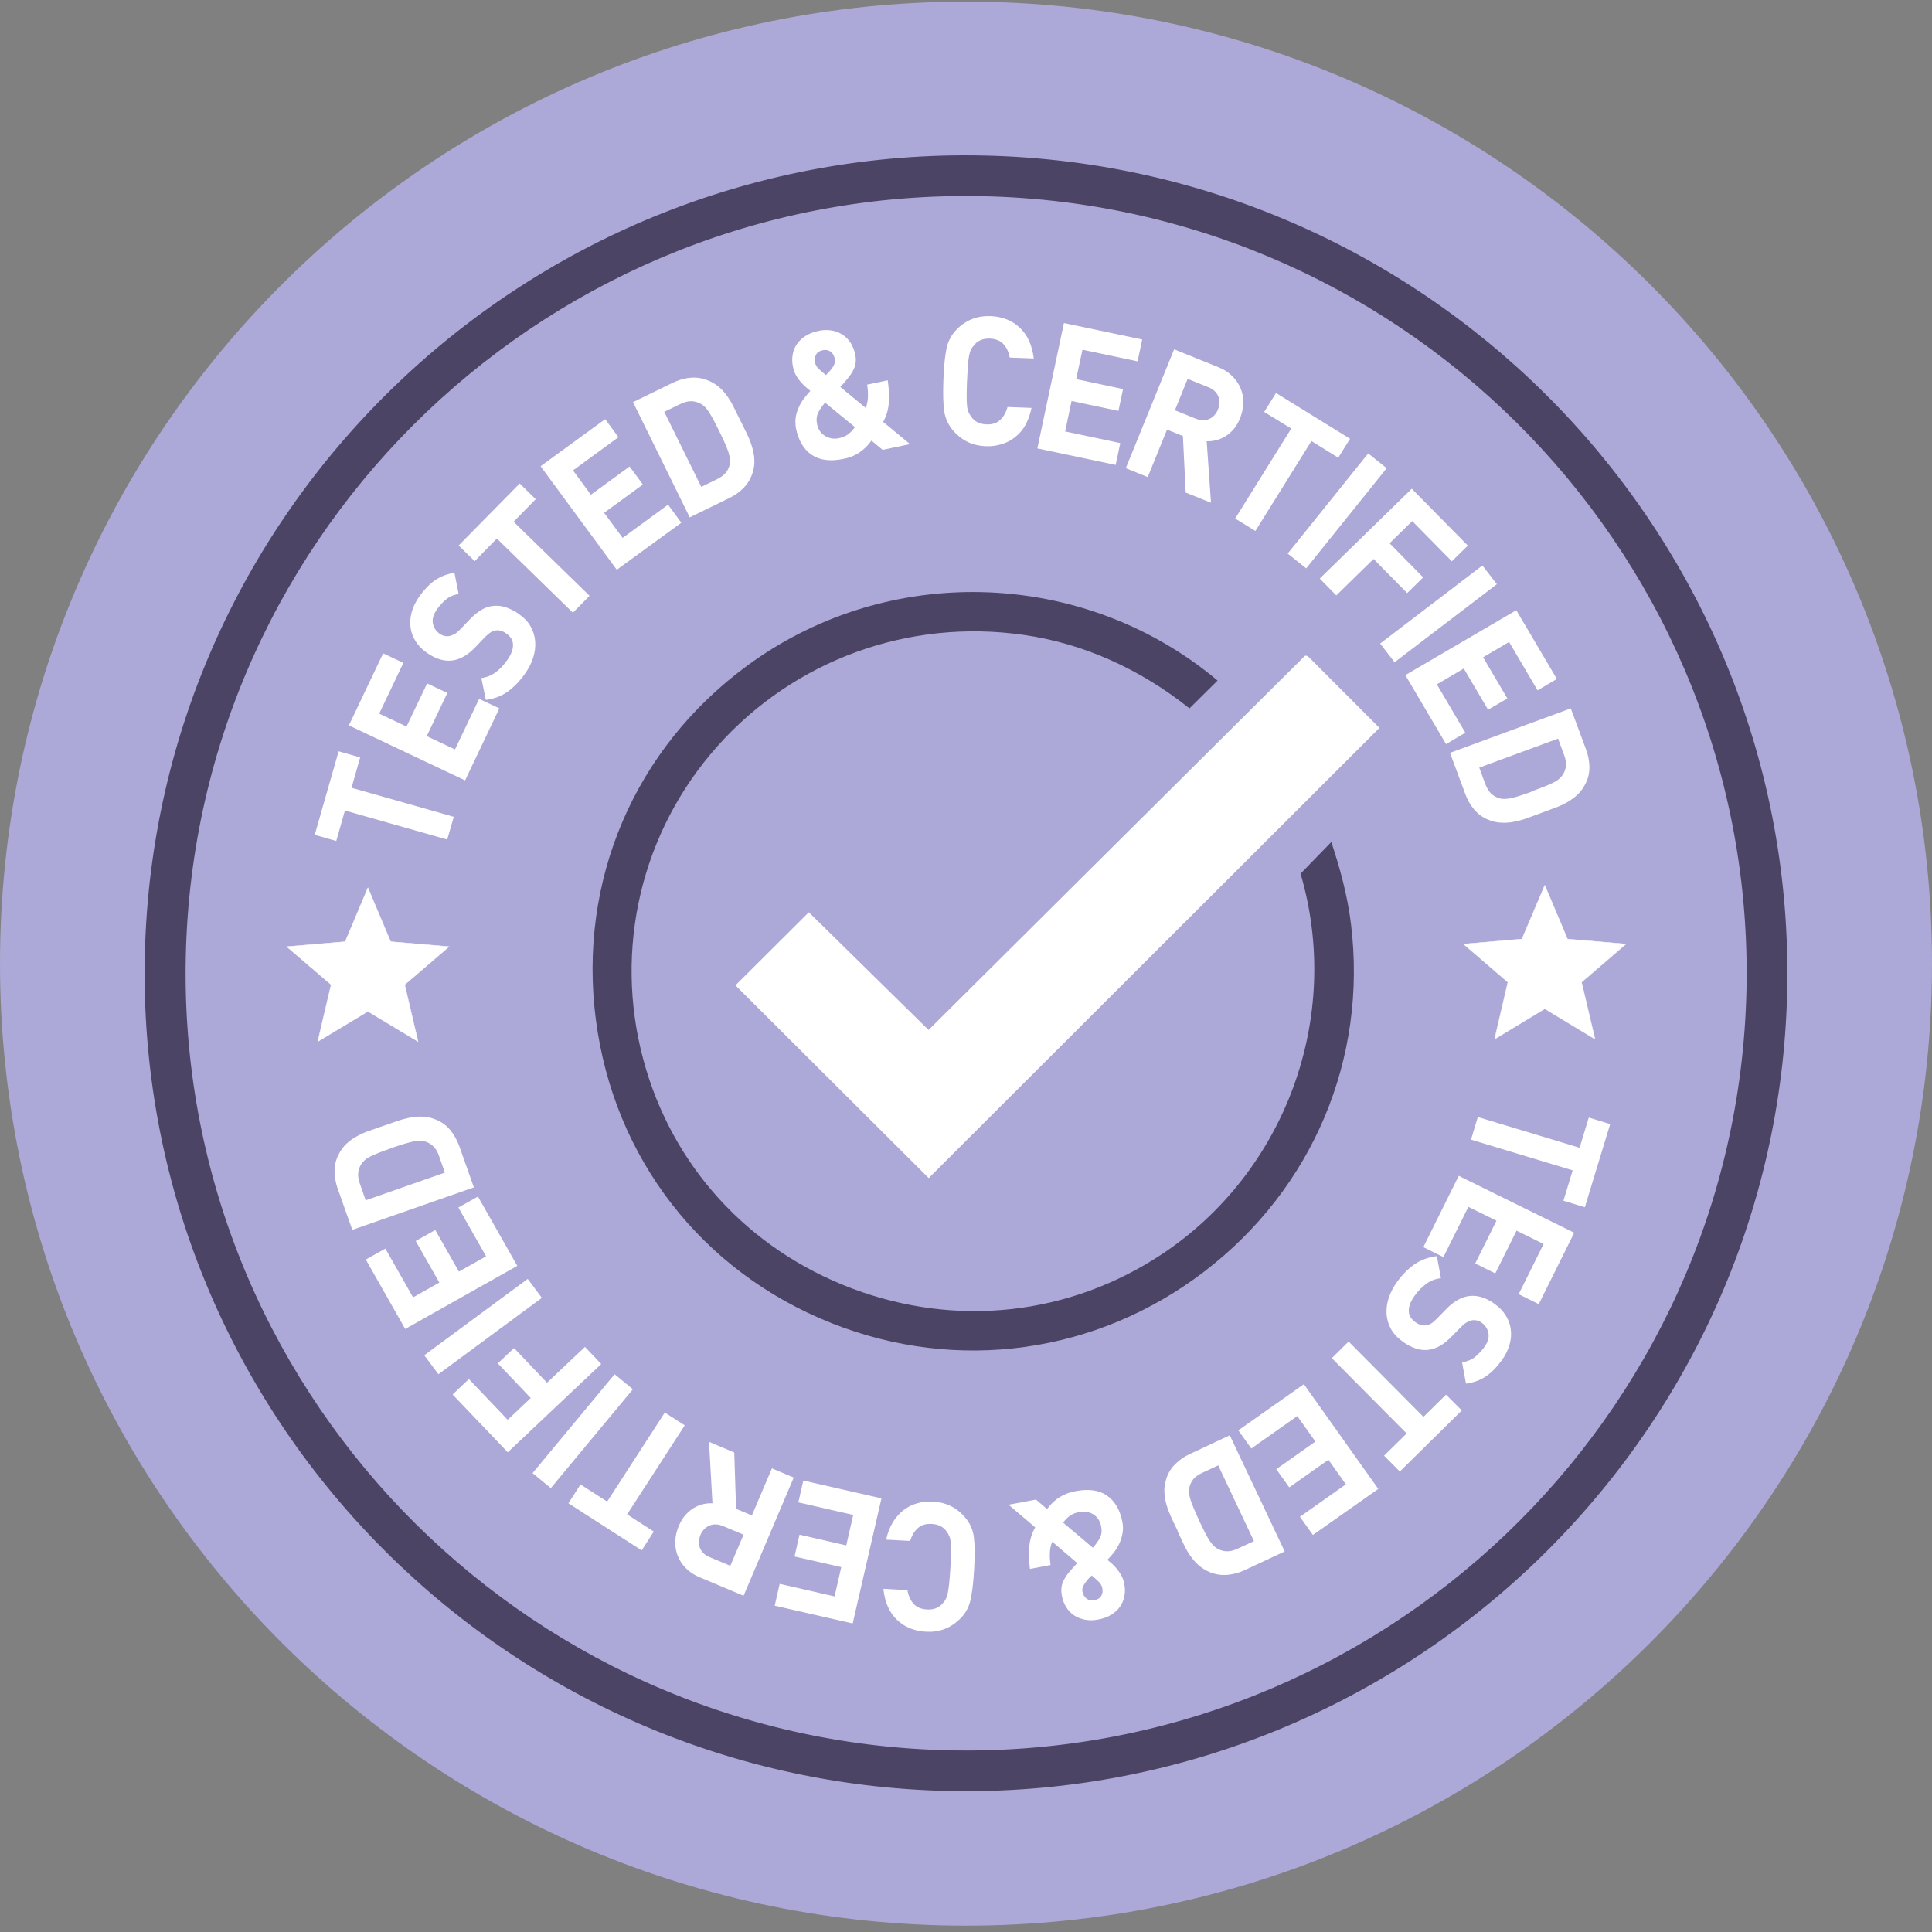 <svg width="242" height="242" viewBox="0 0 242 242" fill="none" xmlns="http://www.w3.org/2000/svg">
<rect x="0" y="0" width="242" height="242" fill="#808080" stroke="none"/>
<g clip-path="url(#clip0_81_148)">
<path d="M121 241.205C187.826 241.205 242 187.256 242 120.705C242 54.155 187.826 0.205 121 0.205C54.173 0.205 0 54.155 0 120.705C0 187.256 54.173 241.205 121 241.205Z" fill="#ACA8D7"/>
<path d="M118.747 224.335C62.038 223.107 16.891 176.148 18.141 119.673C19.375 63.199 66.528 18.239 123.237 19.483C179.962 20.712 225.093 67.67 223.859 124.145C222.626 180.62 175.472 225.58 118.747 224.335ZM123.138 24.577C69.242 23.398 24.44 66.114 23.272 119.788C22.088 173.462 64.982 218.078 118.878 219.241C172.775 220.42 217.576 177.704 218.76 124.03C219.945 70.356 177.051 25.74 123.155 24.577H123.138Z" fill="#4B4465"/>
<path d="M44.028 98.676L56.84 102.312L56.018 105.162L43.206 101.526L42.12 105.342L39.423 104.572L42.417 94.106L45.114 94.876L44.028 98.692V98.676Z" fill="white"/>
<path d="M58.271 97.758L43.7 90.863L47.992 81.838L50.525 83.034L47.499 89.389L50.92 91.01L53.502 85.605L56.035 86.801L53.453 92.206L56.989 93.877L60.015 87.538L62.548 88.734L58.255 97.758H58.271Z" fill="white"/>
<path d="M65.031 76.941C65.672 77.399 66.166 77.907 66.478 78.497C66.807 79.086 66.988 79.692 67.038 80.348C67.087 81.003 67.005 81.674 66.791 82.346C66.577 83.034 66.248 83.689 65.788 84.344C65.13 85.294 64.406 86.031 63.633 86.604C62.86 87.178 61.939 87.522 60.854 87.669L60.294 84.934C61.002 84.835 61.61 84.573 62.12 84.18C62.646 83.787 63.107 83.296 63.518 82.706C64.028 81.986 64.275 81.347 64.258 80.773C64.258 80.2 63.962 79.742 63.436 79.365C62.959 79.021 62.498 78.89 62.054 78.972C61.84 79.021 61.643 79.086 61.462 79.201C61.281 79.316 61.067 79.496 60.804 79.742L59.521 81.085C58.617 82.035 57.679 82.575 56.725 82.723C55.673 82.87 54.604 82.559 53.502 81.789C52.91 81.379 52.433 80.904 52.087 80.364C51.742 79.823 51.512 79.25 51.429 78.628C51.347 78.005 51.38 77.367 51.561 76.695C51.742 76.024 52.071 75.352 52.548 74.68C53.156 73.829 53.798 73.157 54.489 72.682C55.179 72.207 55.985 71.896 56.923 71.749L57.449 74.402C56.775 74.517 56.232 74.762 55.804 75.139C55.377 75.516 55.031 75.909 54.752 76.302C54.291 76.957 54.11 77.547 54.225 78.087C54.324 78.628 54.62 79.054 55.064 79.381C55.245 79.496 55.426 79.594 55.623 79.643C55.821 79.692 56.035 79.709 56.265 79.676C56.479 79.627 56.693 79.545 56.923 79.43C57.153 79.299 57.367 79.119 57.597 78.89L58.847 77.58C59.34 77.072 59.801 76.695 60.229 76.433C60.656 76.171 61.1 76.007 61.544 75.925C62.12 75.827 62.696 75.86 63.271 76.04C63.847 76.22 64.439 76.515 65.031 76.924V76.941Z" fill="white"/>
<path d="M64.324 65.344L73.847 74.631L71.758 76.744L62.235 67.457L59.456 70.291L57.449 68.326L65.097 60.562L67.103 62.527L64.324 65.361V65.344Z" fill="white"/>
<path d="M77.251 71.356L67.712 58.4L75.804 52.503L77.465 54.764L71.774 58.924L74.011 61.971L78.863 58.433L80.524 60.693L75.672 64.231L77.991 67.376L83.682 63.215L85.343 65.476L77.251 71.372V71.356Z" fill="white"/>
<path d="M92.744 52.684C93.007 53.224 93.27 53.764 93.534 54.289C93.797 54.813 94.01 55.353 94.175 55.894C94.34 56.434 94.455 56.975 94.487 57.532C94.52 58.089 94.455 58.662 94.257 59.252C94.043 59.939 93.682 60.545 93.172 61.086C92.662 61.61 92.053 62.052 91.33 62.396L86.396 64.804L79.29 50.374L84.225 47.966C84.948 47.622 85.672 47.393 86.396 47.328C87.119 47.246 87.826 47.328 88.517 47.59C89.109 47.803 89.603 48.097 90.014 48.441C90.425 48.785 90.787 49.195 91.099 49.637C91.412 50.079 91.708 50.571 91.955 51.095C92.201 51.619 92.465 52.143 92.744 52.684ZM90.08 53.994C89.817 53.453 89.57 52.978 89.373 52.585C89.159 52.192 88.961 51.865 88.78 51.586C88.6 51.308 88.419 51.078 88.238 50.915C88.057 50.751 87.876 50.62 87.662 50.522C87.284 50.341 86.906 50.243 86.511 50.259C86.116 50.259 85.688 50.39 85.228 50.603L83.205 51.586L87.843 60.988L89.85 60.005C90.31 59.776 90.672 59.514 90.918 59.202C91.165 58.891 91.33 58.547 91.412 58.138C91.494 57.696 91.412 57.171 91.215 56.549C91.001 55.926 90.623 55.075 90.08 53.994Z" fill="white"/>
<path d="M110.54 56.336L109.158 55.19C109.027 55.37 108.862 55.566 108.681 55.779C108.484 55.992 108.254 56.205 107.99 56.434C107.711 56.647 107.382 56.86 107.004 57.04C106.625 57.237 106.165 57.384 105.639 57.483C103.994 57.827 102.678 57.646 101.675 56.975C100.688 56.303 100.03 55.206 99.718 53.732C99.619 53.224 99.603 52.749 99.668 52.307C99.734 51.848 99.866 51.422 100.047 51.029C100.227 50.636 100.441 50.259 100.704 49.916C100.968 49.572 101.231 49.244 101.51 48.965C101.313 48.818 101.116 48.654 100.885 48.441C100.655 48.245 100.441 48.016 100.244 47.786C100.047 47.541 99.849 47.278 99.685 46.967C99.52 46.656 99.405 46.312 99.323 45.935C99.208 45.411 99.208 44.904 99.29 44.412C99.372 43.921 99.553 43.478 99.833 43.085C100.112 42.692 100.474 42.348 100.918 42.07C101.362 41.791 101.905 41.579 102.53 41.447C103.122 41.316 103.665 41.316 104.175 41.398C104.685 41.48 105.129 41.66 105.54 41.922C105.935 42.185 106.28 42.529 106.543 42.938C106.806 43.364 107.004 43.839 107.119 44.363C107.25 44.985 107.217 45.526 107.037 46.017C106.839 46.509 106.56 46.967 106.165 47.426C106.05 47.557 105.935 47.688 105.836 47.819C105.737 47.934 105.639 48.048 105.54 48.163C105.441 48.278 105.342 48.376 105.26 48.474L108.435 51.095C108.599 50.702 108.698 50.259 108.714 49.768C108.731 49.277 108.714 48.736 108.615 48.179L111.198 47.639C111.346 48.671 111.395 49.604 111.329 50.472C111.263 51.324 111.033 52.127 110.622 52.847L113.994 55.632L110.54 56.352V56.336ZM104.553 44.904C104.471 44.543 104.306 44.248 104.043 44.052C103.78 43.855 103.451 43.79 103.056 43.872C102.645 43.953 102.366 44.134 102.218 44.428C102.053 44.723 102.02 45.035 102.086 45.411C102.152 45.706 102.3 45.968 102.563 46.214C102.826 46.459 103.106 46.705 103.451 46.984C103.5 46.934 103.55 46.885 103.616 46.82C103.681 46.754 103.731 46.689 103.796 46.64C103.862 46.574 103.912 46.492 103.994 46.41C104.191 46.181 104.356 45.952 104.471 45.706C104.586 45.46 104.619 45.198 104.569 44.92L104.553 44.904ZM103.352 50.44C102.974 50.865 102.678 51.291 102.481 51.701C102.283 52.11 102.234 52.602 102.349 53.158C102.415 53.486 102.53 53.764 102.711 54.01C102.892 54.256 103.089 54.452 103.336 54.6C103.583 54.747 103.846 54.846 104.142 54.911C104.438 54.96 104.75 54.96 105.063 54.895C105.507 54.796 105.885 54.649 106.198 54.42C106.51 54.207 106.806 53.895 107.086 53.502L103.336 50.423L103.352 50.44Z" fill="white"/>
<path d="M128.483 53.175C128.138 53.797 127.71 54.305 127.2 54.715C126.707 55.124 126.131 55.435 125.49 55.632C124.849 55.828 124.174 55.927 123.451 55.894C121.822 55.828 120.49 55.19 119.421 53.977C118.796 53.257 118.418 52.438 118.27 51.521C118.138 50.603 118.105 49.277 118.171 47.524C118.237 45.755 118.385 44.445 118.582 43.544C118.796 42.627 119.24 41.841 119.914 41.185C121.066 40.055 122.464 39.531 124.092 39.597C125.556 39.662 126.773 40.137 127.743 41.054C128.714 41.972 129.289 43.249 129.487 44.904L126.477 44.789C126.345 44.085 126.082 43.528 125.687 43.102C125.293 42.676 124.733 42.447 124.01 42.414C123.187 42.381 122.53 42.627 122.069 43.167C121.905 43.347 121.773 43.528 121.658 43.724C121.543 43.921 121.46 44.183 121.395 44.511C121.329 44.838 121.28 45.248 121.247 45.739C121.214 46.247 121.164 46.885 121.132 47.672C121.099 48.458 121.082 49.097 121.082 49.604C121.082 50.112 121.099 50.522 121.132 50.849C121.164 51.177 121.23 51.439 121.329 51.652C121.428 51.865 121.543 52.061 121.691 52.241C122.102 52.815 122.727 53.126 123.549 53.158C124.273 53.191 124.849 53.011 125.276 52.602C125.704 52.209 126.016 51.668 126.197 50.98L129.207 51.095C129.042 51.897 128.796 52.618 128.434 53.224L128.483 53.175Z" fill="white"/>
<path d="M129.931 56.189L133.269 40.465L143.072 42.529L142.496 45.264L135.588 43.806L134.799 47.491L140.671 48.736L140.095 51.471L134.223 50.227L133.417 54.043L140.325 55.501L139.749 58.236L129.947 56.172L129.931 56.189Z" fill="white"/>
<path d="M148.516 61.676L148.17 54.616L146.18 53.814L143.763 59.759L141.016 58.646L147.068 43.757L152.595 45.985C153.302 46.263 153.894 46.656 154.371 47.131C154.848 47.606 155.193 48.13 155.423 48.703C155.654 49.277 155.752 49.866 155.736 50.505C155.719 51.144 155.571 51.766 155.325 52.405C155.111 52.929 154.848 53.388 154.535 53.748C154.223 54.109 153.894 54.403 153.516 54.633C153.137 54.862 152.759 55.042 152.348 55.141C151.937 55.239 151.542 55.288 151.147 55.272L151.69 62.97L148.499 61.692L148.516 61.676ZM152.562 51.275C152.808 50.685 152.808 50.145 152.595 49.637C152.381 49.129 151.97 48.753 151.361 48.507L148.762 47.459L147.167 51.39L149.766 52.438C150.374 52.684 150.933 52.7 151.443 52.487C151.953 52.274 152.331 51.865 152.562 51.291V51.275Z" fill="white"/>
<path d="M164.272 55.239L157.249 66.507L154.716 64.951L161.739 53.683L158.351 51.602L159.831 49.227L169.107 54.96L167.627 57.335L164.255 55.239H164.272Z" fill="white"/>
<path d="M161.295 69.341L171.377 56.795L173.696 58.645L163.614 71.192L161.295 69.341Z" fill="white"/>
<path d="M176.887 65.279L174.058 68.047L178.268 72.322L176.262 74.287L172.051 70.013L167.38 74.582L165.308 72.469L176.837 61.217L183.86 68.342L181.854 70.307L176.92 65.295L176.887 65.279Z" fill="white"/>
<path d="M172.874 80.61L185.686 70.831L187.495 73.174L174.683 82.952L172.874 80.61Z" fill="white"/>
<path d="M176.015 84.573L189.929 76.433L195.011 85.048L192.593 86.473L189.024 80.413L185.768 82.329L188.811 87.489L186.393 88.897L183.35 83.738L179.979 85.72L183.548 91.78L181.13 93.205L176.048 84.59L176.015 84.573Z" fill="white"/>
<path d="M193.087 101.82C192.528 102.033 191.952 102.23 191.393 102.443C190.834 102.656 190.274 102.803 189.715 102.918C189.156 103.032 188.613 103.082 188.054 103.049C187.495 103.032 186.936 102.901 186.36 102.656C185.686 102.377 185.126 101.951 184.65 101.395C184.173 100.838 183.794 100.183 183.531 99.429L181.623 94.302L196.754 88.734L198.662 93.86C198.942 94.597 199.073 95.351 199.09 96.071C199.09 96.808 198.942 97.496 198.613 98.135C198.333 98.692 198.004 99.151 197.61 99.527C197.215 99.904 196.771 100.215 196.294 100.494C195.817 100.756 195.307 101.001 194.748 101.198C194.205 101.395 193.646 101.608 193.07 101.82H193.087ZM192.051 99.052C192.61 98.84 193.103 98.659 193.514 98.496C193.926 98.332 194.287 98.168 194.583 98.02C194.88 97.873 195.126 97.709 195.307 97.546C195.488 97.382 195.636 97.218 195.768 97.021C195.998 96.661 196.113 96.301 196.146 95.908C196.179 95.514 196.113 95.089 195.932 94.614L195.159 92.517L185.291 96.153L186.064 98.25C186.245 98.725 186.475 99.102 186.755 99.38C187.034 99.658 187.38 99.855 187.774 99.986C188.202 100.117 188.745 100.101 189.386 99.953C190.028 99.806 190.916 99.511 192.067 99.085L192.051 99.052Z" fill="white"/>
<path d="M163.433 82.149C163.63 82.1 163.779 82.149 163.927 82.297L172.791 91.174L116.329 147.567L92.119 123.424L101.313 114.268L116.313 129.009L163.45 82.149H163.433Z" fill="white"/>
<path d="M74.636 127.699C76.873 145.061 87.909 159.278 104.142 165.731C119.914 172.004 137.398 169.58 150.884 159.245C164.436 148.861 171.295 132.596 169.222 115.743C168.778 112.057 167.759 108.47 166.755 105.473L162.907 109.437C168.17 127.322 161.081 146.813 145.489 157.132C133.927 164.765 119.816 166.321 106.757 161.407C93.682 156.477 84.142 146.011 80.573 132.695C76.856 118.838 80.327 104.163 89.866 93.467C99.487 82.673 113.829 77.448 128.237 79.529C135.621 80.577 142.759 83.754 148.993 88.734L152.512 85.245C143.746 77.891 132.825 74.156 121.855 74.156C111.938 74.156 102.004 77.203 93.599 83.378C79.472 93.746 72.383 110.321 74.636 127.716V127.699Z" fill="#4B4465"/>
<path d="M193.498 126.356L187.215 130.156L188.876 123.031L183.317 118.248L190.636 117.626L193.498 110.894L196.343 117.626L203.662 118.248L198.103 123.031L199.781 130.156L193.498 126.356Z" fill="white" stroke="white" stroke-width="0.05" stroke-miterlimit="10"/>
<path d="M46.084 126.684L39.801 130.467L41.479 123.342L35.92 118.576L43.239 117.954L46.084 111.206L48.93 117.954L56.248 118.576L50.689 123.342L52.367 130.467L46.084 126.684Z" fill="white" stroke="white" stroke-width="0.05" stroke-miterlimit="10"/>
<path d="M197.001 146.6L184.255 142.751L185.11 139.918L197.856 143.767L199.008 139.983L201.689 140.802L198.514 151.219L195.834 150.4L196.985 146.617L197.001 146.6Z" fill="white"/>
<path d="M182.725 147.288L197.182 154.413L192.742 163.356L190.225 162.111L193.35 155.822L189.962 154.151L187.298 159.507L184.781 158.262L187.446 152.906L183.926 151.17L180.801 157.46L178.285 156.215L182.725 147.272V147.288Z" fill="white"/>
<path d="M175.637 167.991C174.995 167.533 174.518 167.009 174.206 166.419C173.893 165.829 173.712 165.207 173.679 164.552C173.647 163.897 173.729 163.241 173.959 162.553C174.189 161.866 174.535 161.21 174.995 160.572C175.67 159.638 176.41 158.901 177.183 158.36C177.972 157.82 178.893 157.476 179.979 157.345L180.488 160.097C179.781 160.195 179.173 160.424 178.646 160.817C178.12 161.21 177.643 161.685 177.232 162.259C176.706 162.963 176.459 163.618 176.459 164.175C176.459 164.748 176.739 165.207 177.265 165.6C177.742 165.944 178.202 166.075 178.646 166.009C178.86 165.977 179.058 165.895 179.239 165.797C179.419 165.698 179.633 165.518 179.896 165.256L181.196 163.929C182.117 162.996 183.054 162.472 184.008 162.341C185.061 162.21 186.13 162.537 187.215 163.323C187.807 163.749 188.268 164.224 188.613 164.781C188.959 165.338 189.172 165.911 189.238 166.534C189.32 167.156 189.271 167.795 189.074 168.466C188.876 169.138 188.547 169.809 188.054 170.465C187.429 171.316 186.771 171.971 186.08 172.43C185.39 172.889 184.567 173.183 183.63 173.314L183.136 170.645C183.811 170.53 184.37 170.301 184.798 169.94C185.225 169.58 185.587 169.187 185.883 168.794C186.36 168.155 186.541 167.549 186.442 167.009C186.344 166.468 186.064 166.026 185.62 165.698C185.455 165.567 185.258 165.485 185.061 165.42C184.863 165.354 184.65 165.354 184.419 165.371C184.205 165.403 183.975 165.485 183.761 165.616C183.531 165.747 183.301 165.911 183.087 166.14L181.804 167.434C181.311 167.942 180.85 168.302 180.406 168.565C179.979 168.81 179.535 168.974 179.09 169.056C178.515 169.154 177.939 169.105 177.38 168.925C176.804 168.745 176.229 168.434 175.637 168.008V167.991Z" fill="white"/>
<path d="M176.196 179.555L166.821 170.121L168.926 168.041L178.301 177.475L181.13 174.69L183.104 176.672L175.341 184.321L173.367 182.339L176.196 179.555Z" fill="white"/>
<path d="M163.318 173.38L172.643 186.5L164.453 192.265L162.825 189.988L168.581 185.926L166.394 182.847L161.492 186.303L159.864 184.026L164.765 180.57L162.496 177.376L156.739 181.438L155.111 179.162L163.302 173.396L163.318 173.38Z" fill="white"/>
<path d="M147.529 191.79C147.266 191.249 147.019 190.709 146.756 190.168C146.509 189.628 146.295 189.087 146.131 188.547C145.966 188.006 145.884 187.466 145.851 186.909C145.818 186.352 145.917 185.779 146.098 185.189C146.328 184.501 146.69 183.895 147.216 183.388C147.743 182.863 148.351 182.438 149.075 182.11L154.042 179.784L160.917 194.329L155.95 196.655C155.226 196.998 154.502 197.195 153.762 197.261C153.022 197.326 152.331 197.228 151.641 196.966C151.065 196.736 150.572 196.442 150.16 196.081C149.749 195.721 149.404 195.311 149.091 194.869C148.779 194.427 148.499 193.919 148.252 193.395C148.006 192.871 147.759 192.33 147.496 191.79H147.529ZM150.226 190.529C150.489 191.069 150.72 191.544 150.917 191.937C151.114 192.33 151.312 192.674 151.493 192.953C151.673 193.231 151.854 193.461 152.019 193.624C152.2 193.788 152.381 193.936 152.594 194.034C152.973 194.23 153.351 194.312 153.746 194.312C154.14 194.312 154.568 194.198 155.029 193.985L157.068 193.035L152.594 183.551L150.555 184.501C150.095 184.714 149.733 184.976 149.486 185.271C149.239 185.566 149.058 185.926 148.976 186.336C148.877 186.778 148.943 187.302 149.141 187.925C149.354 188.547 149.716 189.399 150.226 190.512V190.529Z" fill="white"/>
<path d="M129.799 187.859L131.148 189.022C131.296 188.842 131.46 188.645 131.641 188.432C131.838 188.219 132.069 188.006 132.348 187.794C132.628 187.581 132.957 187.384 133.352 187.204C133.746 187.024 134.19 186.876 134.733 186.778C136.378 186.467 137.694 186.647 138.68 187.351C139.667 188.056 140.292 189.137 140.588 190.627C140.687 191.135 140.687 191.61 140.605 192.052C140.522 192.511 140.391 192.937 140.21 193.33C140.029 193.723 139.799 194.099 139.536 194.443C139.272 194.787 138.993 195.099 138.713 195.377C138.894 195.524 139.108 195.705 139.322 195.901C139.536 196.098 139.749 196.327 139.947 196.573C140.144 196.818 140.325 197.097 140.49 197.408C140.654 197.719 140.769 198.063 140.835 198.44C140.934 198.98 140.934 199.472 140.835 199.963C140.736 200.454 140.555 200.88 140.276 201.273C139.996 201.666 139.634 201.994 139.174 202.273C138.713 202.551 138.171 202.748 137.546 202.862C136.953 202.977 136.411 202.977 135.901 202.879C135.391 202.78 134.947 202.6 134.536 202.338C134.141 202.076 133.812 201.716 133.549 201.306C133.286 200.897 133.105 200.405 133.006 199.865C132.891 199.242 132.924 198.702 133.121 198.211C133.319 197.719 133.615 197.261 134.009 196.818C134.125 196.687 134.24 196.556 134.355 196.425C134.454 196.311 134.552 196.212 134.651 196.098C134.75 195.983 134.848 195.885 134.93 195.786L131.806 193.117C131.641 193.493 131.526 193.936 131.51 194.443C131.477 194.935 131.51 195.475 131.592 196.032L129.01 196.523C128.878 195.492 128.845 194.542 128.927 193.69C129.01 192.838 129.256 192.036 129.667 191.315L126.329 188.481L129.799 187.826V187.859ZM136.888 193.87C137.266 193.444 137.562 193.035 137.776 192.625C137.99 192.216 138.039 191.741 137.924 191.168C137.858 190.84 137.743 190.545 137.578 190.299C137.414 190.054 137.2 189.841 136.953 189.693C136.723 189.546 136.444 189.431 136.148 189.382C135.852 189.317 135.539 189.317 135.227 189.382C134.782 189.464 134.404 189.612 134.075 189.824C133.746 190.037 133.45 190.332 133.171 190.725L136.871 193.854L136.888 193.87ZM135.605 199.39C135.671 199.767 135.852 200.045 136.098 200.242C136.361 200.438 136.69 200.504 137.085 200.438C137.496 200.356 137.776 200.176 137.94 199.898C138.105 199.619 138.154 199.292 138.072 198.915C138.006 198.62 137.858 198.342 137.611 198.112C137.365 197.867 137.069 197.605 136.74 197.342C136.69 197.392 136.641 197.441 136.575 197.506C136.509 197.572 136.46 197.637 136.394 197.686C136.328 197.752 136.279 197.834 136.197 197.916C136 198.145 135.835 198.374 135.703 198.62C135.572 198.866 135.539 199.128 135.588 199.406L135.605 199.39Z" fill="white"/>
<path d="M111.806 190.725C112.168 190.119 112.612 189.612 113.105 189.202C113.615 188.809 114.191 188.498 114.832 188.318C115.474 188.121 116.148 188.056 116.888 188.088C118.517 188.187 119.849 188.842 120.885 190.07C121.51 190.791 121.872 191.626 121.987 192.543C122.102 193.461 122.118 194.787 122.02 196.54C121.921 198.292 121.757 199.619 121.543 200.52C121.313 201.421 120.868 202.207 120.161 202.862C118.993 203.976 117.579 204.484 115.967 204.385C114.503 204.304 113.286 203.796 112.333 202.879C111.379 201.945 110.819 200.667 110.655 199.013L113.665 199.177C113.78 199.881 114.043 200.438 114.421 200.88C114.816 201.323 115.375 201.552 116.099 201.601C116.921 201.65 117.579 201.404 118.04 200.88C118.204 200.717 118.352 200.52 118.451 200.323C118.566 200.127 118.648 199.865 118.714 199.554C118.78 199.226 118.845 198.817 118.895 198.325C118.944 197.817 118.993 197.179 119.043 196.409C119.092 195.623 119.109 194.984 119.125 194.476C119.125 193.968 119.125 193.559 119.092 193.231C119.059 192.904 119.01 192.642 118.911 192.429C118.829 192.216 118.714 192.019 118.566 191.823C118.155 191.25 117.546 190.922 116.707 190.889C115.984 190.84 115.408 191.02 114.964 191.413C114.52 191.806 114.207 192.347 114.01 193.018L111 192.855C111.165 192.052 111.444 191.348 111.806 190.725Z" fill="white"/>
<path d="M110.408 187.695L106.806 203.353L97.037 201.126L97.662 198.391L104.537 199.963L105.375 196.294L99.52 194.967L100.145 192.232L106 193.575L106.872 189.759L99.997 188.187L100.622 185.451L110.392 187.679L110.408 187.695Z" fill="white"/>
<path d="M91.971 181.93L92.201 188.989L94.175 189.824L96.692 183.928L99.422 185.075L93.139 199.881L87.646 197.572C86.938 197.277 86.346 196.884 85.886 196.409C85.425 195.934 85.08 195.393 84.866 194.82C84.652 194.247 84.554 193.641 84.587 193.002C84.619 192.363 84.767 191.741 85.031 191.118C85.261 190.594 85.524 190.152 85.837 189.792C86.149 189.431 86.494 189.137 86.873 188.907C87.251 188.678 87.629 188.514 88.04 188.416C88.451 188.318 88.846 188.285 89.241 188.301L88.813 180.603L91.988 181.946L91.971 181.93ZM87.744 192.265C87.498 192.855 87.481 193.395 87.678 193.903C87.892 194.411 88.287 194.804 88.896 195.049L91.478 196.13L93.139 192.232L90.557 191.151C89.948 190.906 89.389 190.873 88.879 191.086C88.369 191.299 87.991 191.692 87.728 192.265H87.744Z" fill="white"/>
<path d="M76.051 188.088L83.271 176.934L85.771 178.539L78.55 189.693L81.889 191.839L80.376 194.198L71.199 188.301L72.712 185.943L76.051 188.088Z" fill="white"/>
<path d="M79.274 174.019L68.995 186.401L66.709 184.518L76.988 172.135L79.274 174.019Z" fill="white"/>
<path d="M63.6 177.835L66.478 175.116L62.35 170.776L64.39 168.859L68.518 173.2L73.271 168.712L75.31 170.858L63.6 181.913L56.693 174.674L58.732 172.741L63.584 177.835H63.6Z" fill="white"/>
<path d="M67.876 162.57L54.916 172.135L53.14 169.76L66.1 160.195L67.876 162.57Z" fill="white"/>
<path d="M64.801 158.557L50.755 166.468L45.821 157.771L48.272 156.395L51.742 162.504L55.031 160.654L52.071 155.445L54.522 154.069L57.482 159.278L60.886 157.361L57.416 151.252L59.867 149.876L64.801 158.573V158.557Z" fill="white"/>
<path d="M48.008 141.032C48.584 140.835 49.143 140.638 49.703 140.442C50.262 140.245 50.821 140.098 51.38 139.983C51.939 139.869 52.499 139.852 53.041 139.869C53.6 139.901 54.16 140.049 54.735 140.295C55.393 140.589 55.969 141.015 56.429 141.588C56.89 142.162 57.252 142.817 57.531 143.57L59.357 148.73L44.127 154.053L42.301 148.893C42.038 148.14 41.907 147.403 41.907 146.666C41.907 145.929 42.088 145.241 42.417 144.602C42.696 144.045 43.042 143.587 43.436 143.226C43.831 142.866 44.275 142.555 44.769 142.293C45.245 142.031 45.772 141.801 46.315 141.621C46.857 141.425 47.416 141.228 47.992 141.032H48.008ZM48.995 143.832C48.42 144.029 47.926 144.209 47.515 144.373C47.104 144.537 46.742 144.684 46.446 144.831C46.15 144.979 45.903 145.126 45.722 145.29C45.541 145.438 45.377 145.618 45.262 145.814C45.032 146.158 44.9 146.535 44.867 146.928C44.834 147.321 44.9 147.747 45.065 148.238L45.805 150.351L55.722 146.879L54.982 144.766C54.818 144.291 54.587 143.898 54.308 143.619C54.028 143.341 53.699 143.128 53.304 142.997C52.877 142.866 52.334 142.866 51.693 142.997C51.051 143.144 50.163 143.407 48.995 143.816V143.832Z" fill="white"/>
</g>
<defs>
<clipPath id="clip0_81_148">
<rect width="242" height="241" fill="white" transform="translate(0 0.205)"/>
</clipPath>
</defs>
</svg>
